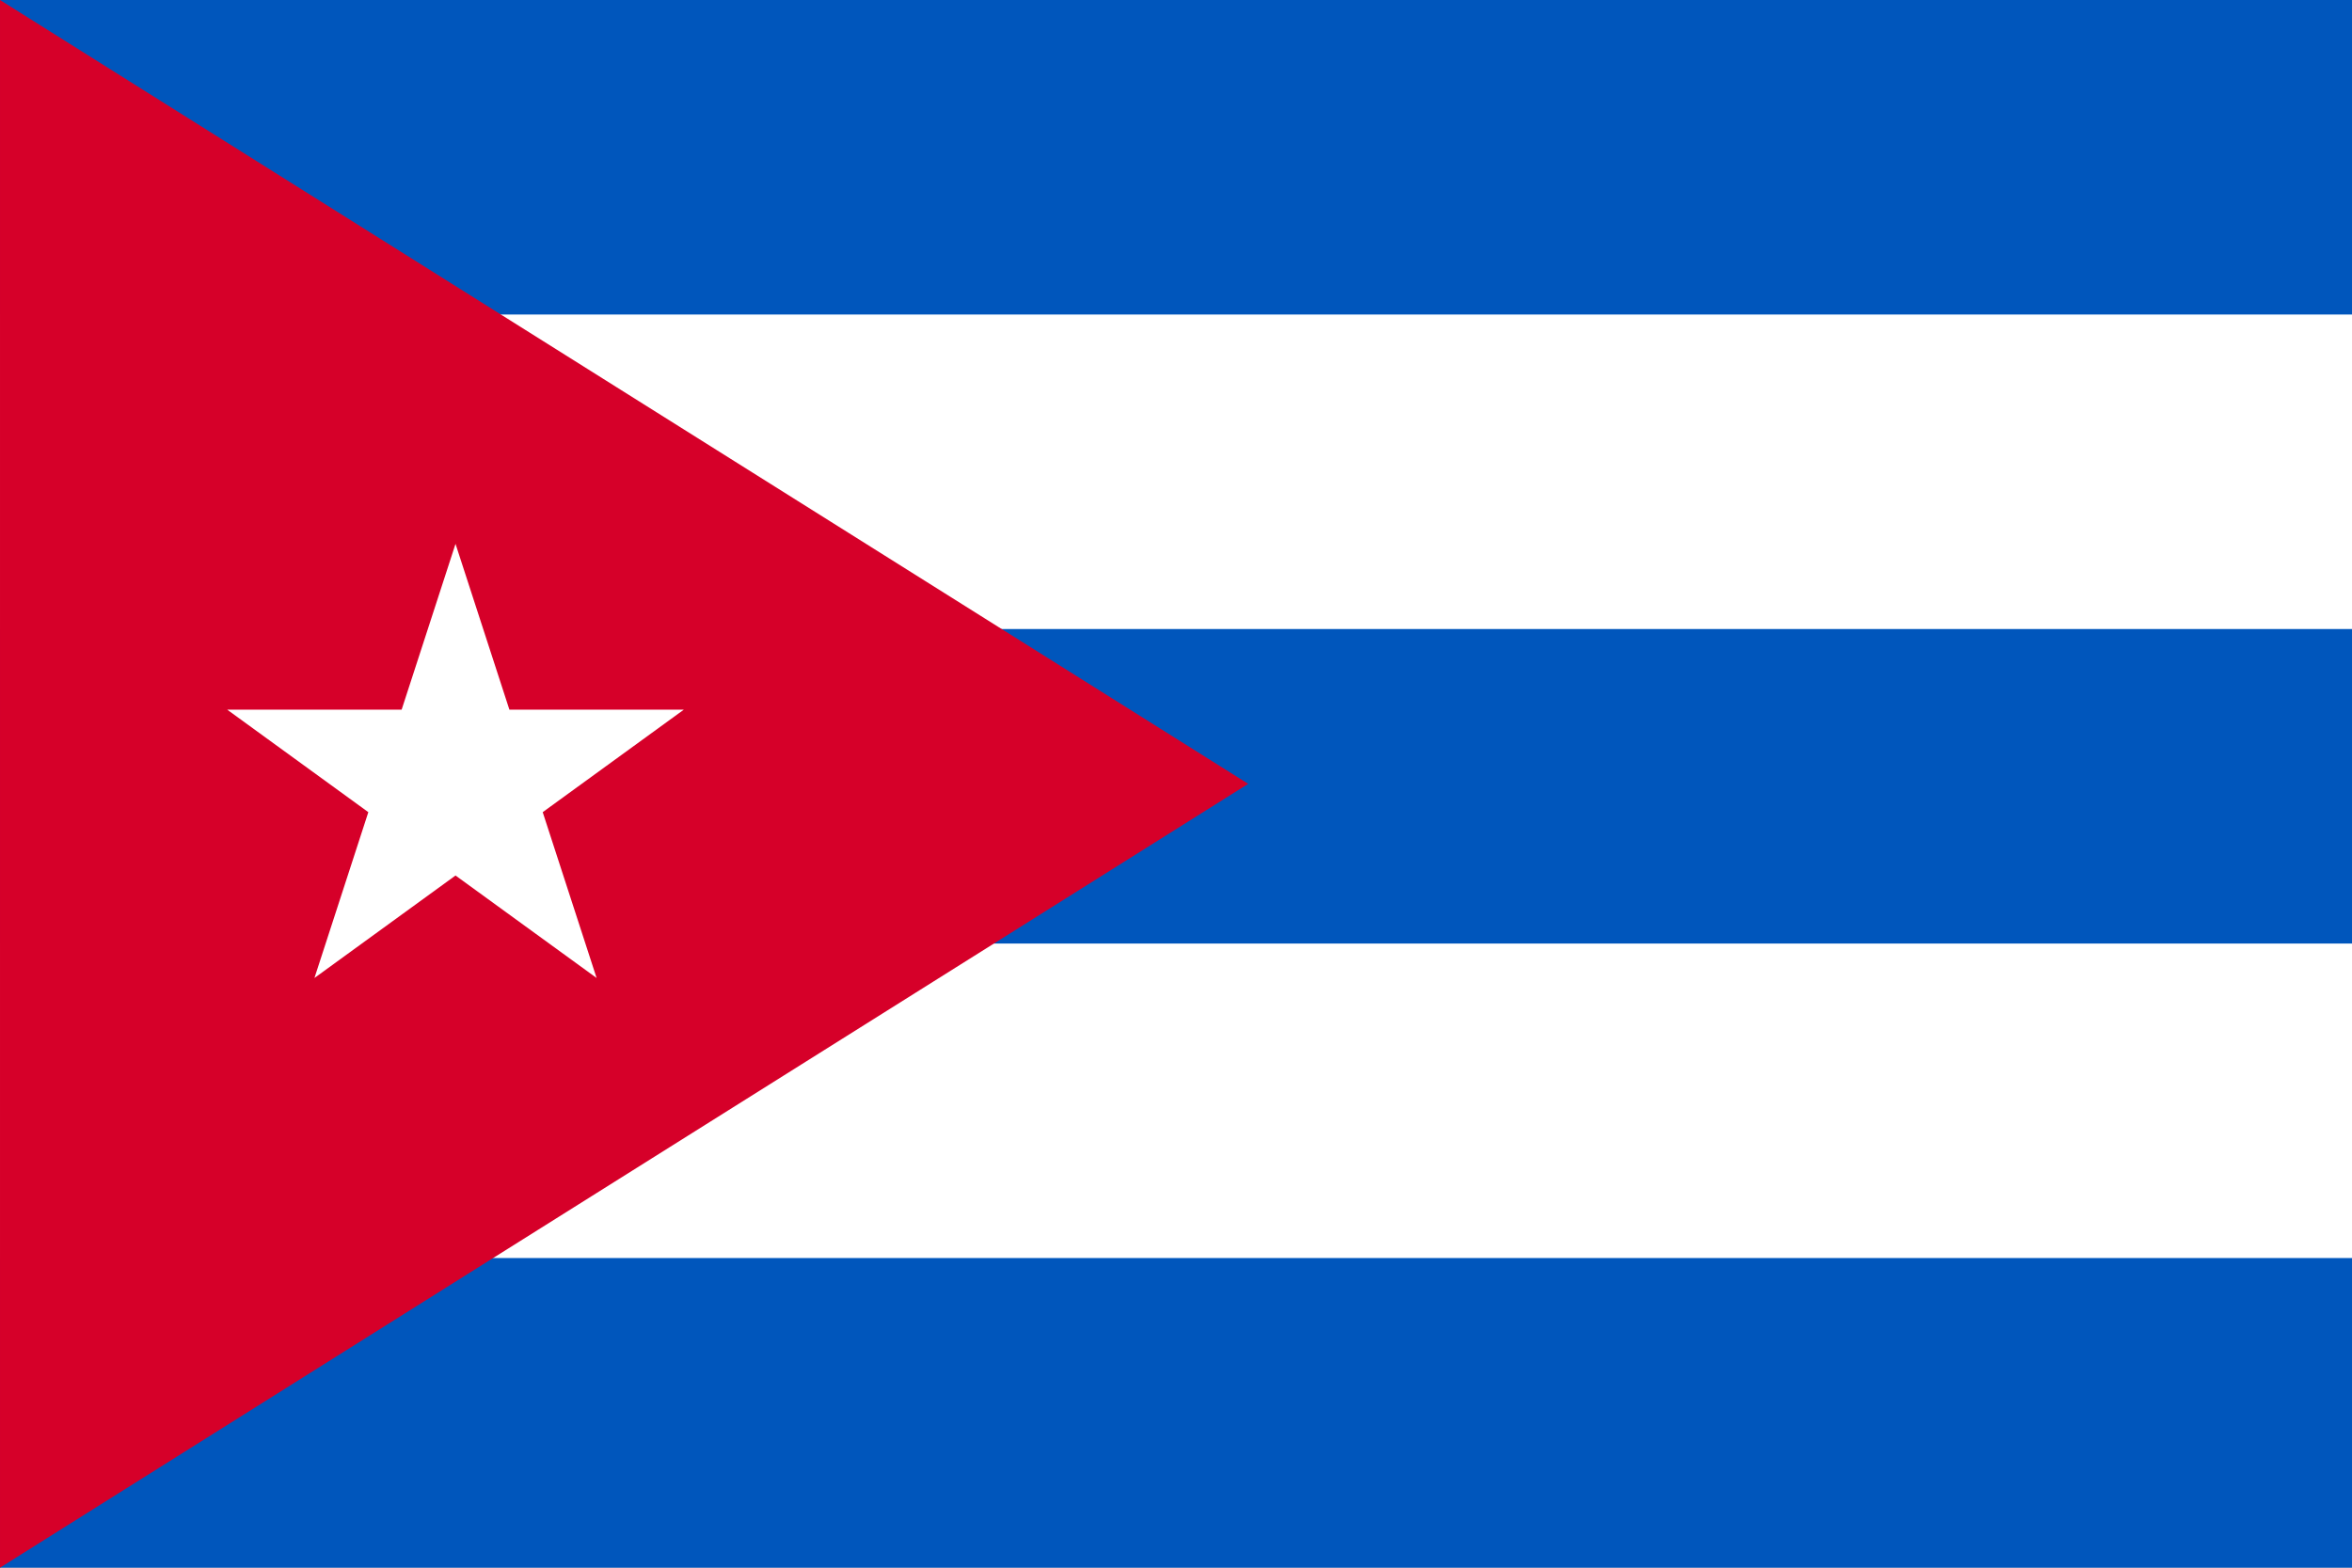 <svg class="svgOrigin" xmlns="http://www.w3.org/2000/svg" width="600" height="400" x="0px" y="0px" viewBox="0 0 600 400" enable-background="new 0 0 600 400">
<rect x="0" y="0" width="600" height="400" fill="#333333" stroke="none"/>
<g>
	<rect x="0.001" fill="#FFFFFF" width="599.999" height="400"/>
	<rect x="0.001" y="320.996" fill="#0056BC" width="599.999" height="79.004"/>
	<rect x="0.001" fill="#0056BC" width="599.999" height="80.249"/>
	<rect x="0.001" y="160.499" fill="#0056BC" width="599.999" height="80.248"/>
	<polygon fill="#D60029" points="318.424,200.001 0.001,0 0.001,400 	"/>
	<polygon fill="#FFFFFF" points="116.204,138.77 129.95,181.079 174.436,181.079 138.446,207.227 
		152.194,249.535 116.204,223.387 80.214,249.535 93.962,207.227 57.972,181.079 
		102.457,181.079 	"/>
</g>
</svg>
